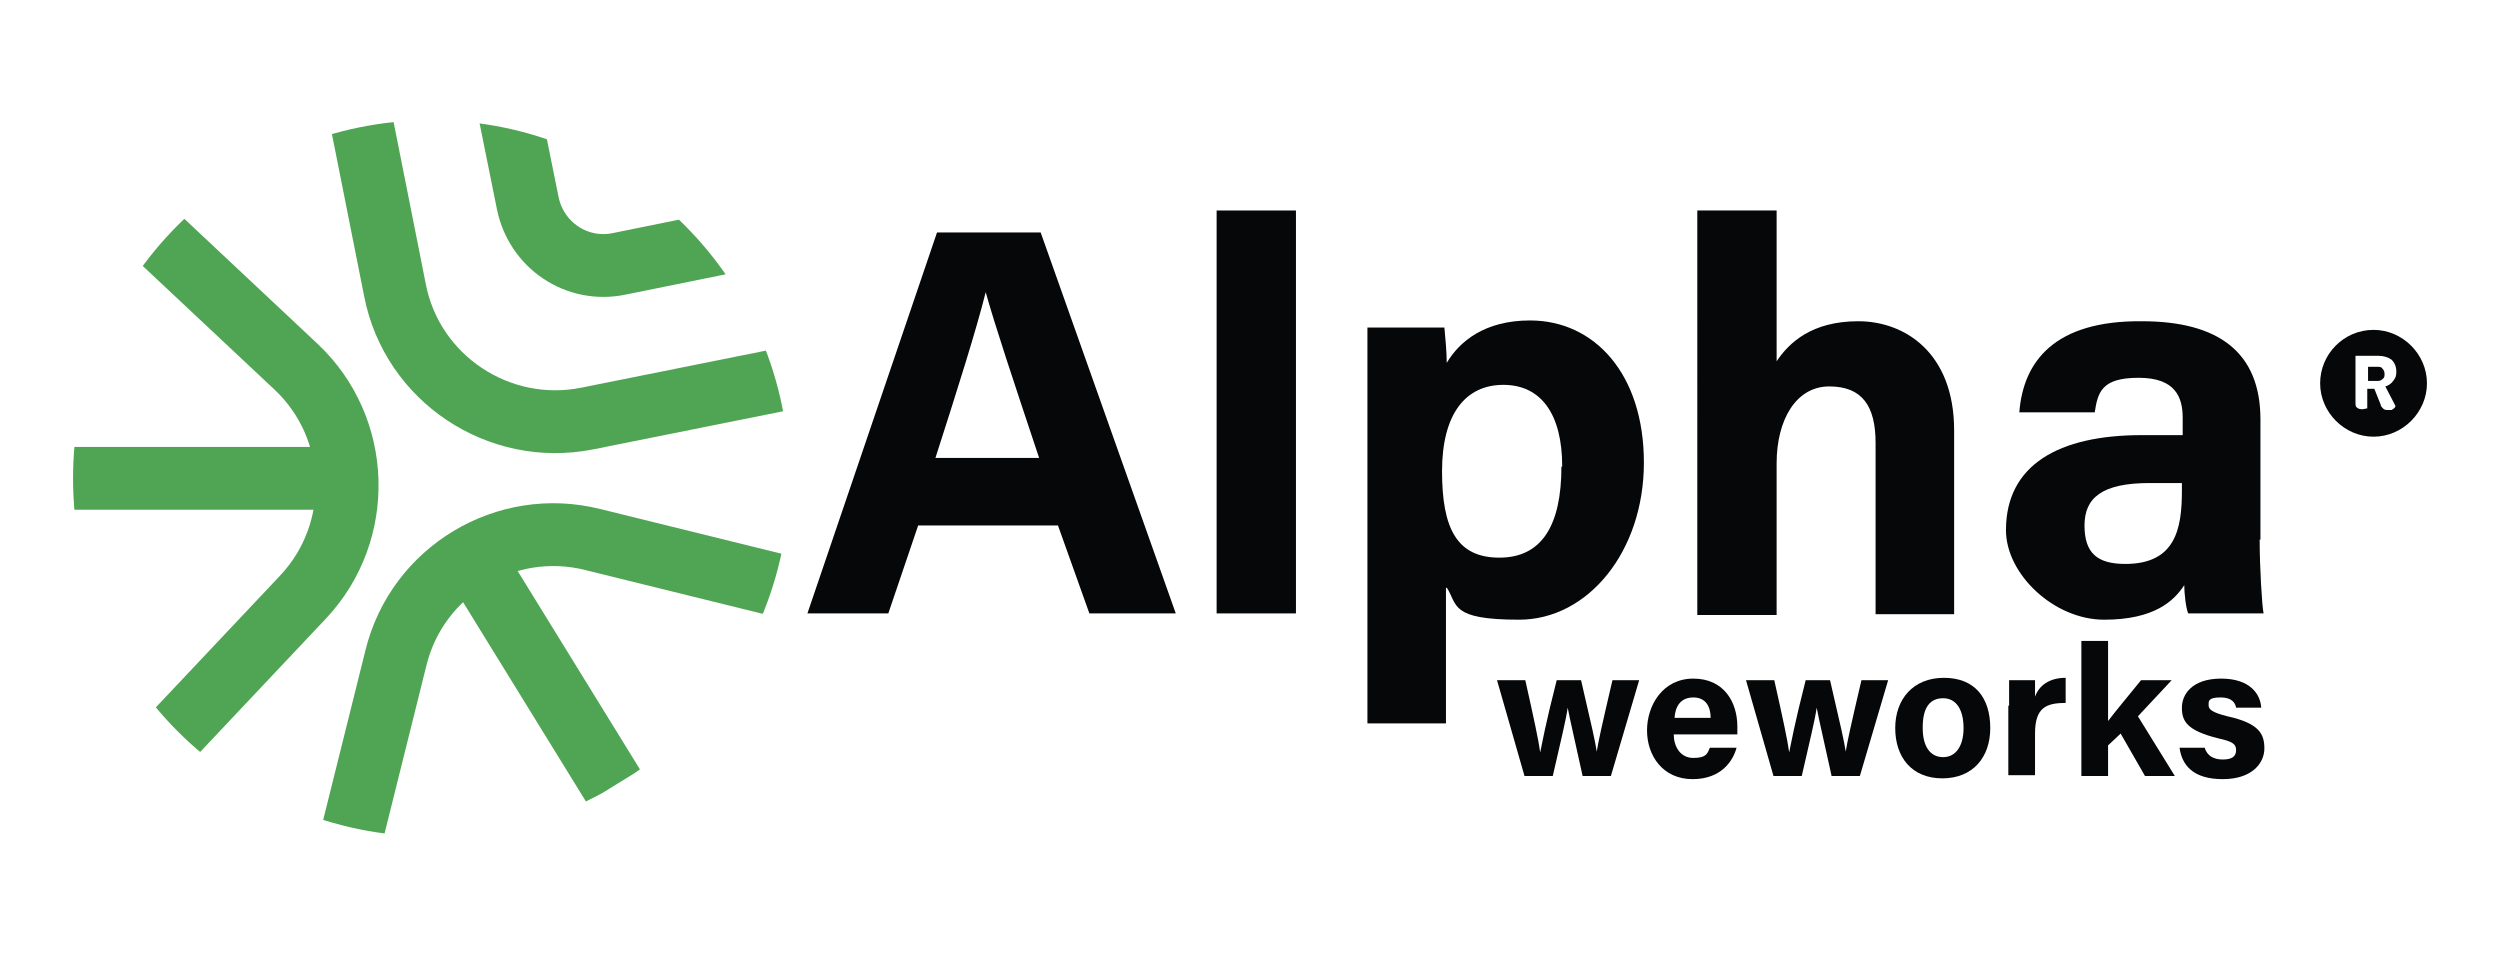<?xml version="1.0" encoding="UTF-8"?>
<svg xmlns="http://www.w3.org/2000/svg" xmlns:xlink="http://www.w3.org/1999/xlink" id="Layer_1" version="1.1" viewBox="0 0 318.3 121.8">
  <defs>
    <style>
      .st0 {
        stroke: #4fa553;
        stroke-miterlimit: 10;
        stroke-width: 8px;
      }

      .st0, .st1 {
        fill: none;
      }

      .st2 {
        clip-path: url(#clippath);
      }

      .st3 {
        fill: #050708;
      }
    </style>
    <clipPath id="clippath">
      <circle class="st1" cx="54.9" cy="60.9" r="45.6"></circle>
    </clipPath>
  </defs>
  <g class="st2">
    <g>
      <path class="st0" d="M44.2,6.3l6.1,30.7c2.2,11.2,13.2,18.5,24.4,16.3l28.4-5.7"></path>
      <path class="st0" d="M105.9,76.2l-30.4-7.5c-11.1-2.8-22.4,4-25.1,15.1l-7,28.1"></path>
      <path class="st0" d="M17.1,98.8l21.5-22.8c7.8-8.3,7.4-21.5-.9-29.3l-21.1-19.8"></path>
      <line class="st0" x1="60.1" y1="70.9" x2="78.1" y2="100.1"></line>
      <line class="st0" x1="44.2" y1="60.9" x2="9.3" y2="60.9"></line>
      <path class="st0" d="M62.5,2.6l4.7,23.3c1.1,5.3,6.2,8.8,11.6,7.7l21.7-4.4"></path>
    </g>
  </g>
  <g>
    <g>
      <g>
        <path class="st3" d="M116.9,66.9l-3.8,11.2h-10.3l16.5-48.5h13.2l17.2,48.5h-11l-4-11.2h-17.7ZM132.3,58.3c-3.4-10.2-5.6-16.8-6.8-21.1h0c-1.2,4.8-3.6,12.4-6.4,21.1h13.3Z"></path>
        <path class="st3" d="M154.9,78.1V26.8h10.1v51.3h-10.1Z"></path>
        <path class="st3" d="M184.1,74.9v17.2h-10v-41.6c0-2.9,0-5.9,0-8.8h9.8c.1,1,.3,3.2.3,4.5,1.6-2.7,4.8-5.4,10.6-5.4,8.2,0,14.5,6.8,14.5,18.1s-7.1,20-15.9,20-7.8-1.9-9.2-4.1ZM198.9,59.4c0-6.7-2.7-10.4-7.5-10.4s-7.8,3.7-7.8,11,1.9,11,7.3,11,7.9-4.1,7.9-11.6Z"></path>
        <path class="st3" d="M226.2,26.8v19.2c1.6-2.4,4.5-5.1,10.4-5.1s12.2,4,12.2,13.9v23.4h-10v-21.8c0-4.7-1.7-7.2-5.9-7.2s-6.7,4.2-6.7,9.8v19.3h-10.1V26.8h10.1Z"></path>
        <path class="st3" d="M287.7,68.7c0,3.5.3,8.5.5,9.4h-9.6c-.3-.7-.5-2.6-.5-3.6-1.3,2-3.8,4.4-10.2,4.4s-12.5-5.8-12.5-11.4c0-8.3,6.7-12.1,17.3-12.1h5.2v-2.2c0-2.6-.9-5.1-5.6-5.1s-5.2,1.8-5.6,4.4h-9.6c.5-6.5,4.5-11.7,15.6-11.6,9.7,0,15.1,3.9,15.1,12.5v15.3ZM277.8,61.5h-4.1c-6.1,0-8.3,1.9-8.3,5.4s1.6,4.9,5.2,4.9c6.4,0,7.2-4.5,7.2-9.3v-1Z"></path>
      </g>
      <g>
        <path class="st3" d="M303.3,46.9c.2.2.3.4.3.7s0,.5-.3.7c-.2.2-.4.2-.7.2h-1.1v-1.8h1.1c.3,0,.6,0,.7.2Z"></path>
        <path class="st3" d="M302.2,42c-3.8,0-6.8,3.1-6.8,6.8s3.1,6.8,6.8,6.8,6.8-3.1,6.8-6.8-3.1-6.8-6.8-6.8ZM304.9,51.9c-.1.1-.2.2-.4.3-.2,0-.3,0-.5,0s-.4,0-.6-.2c-.1-.1-.3-.3-.3-.5l-.8-2h-.9v2.5c-.2,0-.4.1-.6.1s-.5,0-.7-.2c-.2-.1-.2-.4-.2-.6v-6h2.9c.7,0,1.3.2,1.7.5.4.4.6.9.6,1.5s-.1.8-.4,1.2c-.2.3-.6.6-1,.7l1.3,2.5Z"></path>
      </g>
    </g>
    <g>
      <path class="st3" d="M194.2,86.6c1.1,4.9,1.7,7.7,1.9,9.2h0c.3-1.4.6-3.3,2.1-9.2h3.1c1.4,6,1.8,7.8,2,9.1h0c.2-1.3.6-3.1,2-9.1h3.4l-3.6,12.2h-3.6c-1-4.6-1.6-7.1-1.9-8.7h0c-.2,1.5-.9,4.3-1.9,8.7h-3.6l-3.5-12.2h3.6Z"></path>
      <path class="st3" d="M213.1,93.5c0,1.5.8,3,2.5,3s1.8-.6,2.1-1.3h3.4c-.4,1.5-1.8,4-5.6,4s-5.8-3-5.8-6.2,2-6.6,5.9-6.6,5.6,3,5.6,6.1,0,.7,0,1h-8.1ZM217.8,91.4c0-1.4-.6-2.6-2.2-2.6s-2.3,1.1-2.4,2.6h4.6Z"></path>
      <path class="st3" d="M225.9,86.6c1.1,4.9,1.7,7.7,1.9,9.2h0c.3-1.4.6-3.3,2.1-9.2h3.1c1.4,6,1.8,7.8,2,9.1h0c.2-1.3.6-3.1,2-9.1h3.4l-3.6,12.2h-3.6c-1-4.6-1.6-7.1-1.9-8.7h0c-.2,1.5-.9,4.3-1.9,8.7h-3.6l-3.5-12.2h3.6Z"></path>
      <path class="st3" d="M253.4,92.7c0,3.7-2.2,6.4-6.1,6.4s-6-2.7-6-6.4,2.3-6.4,6.2-6.4,5.9,2.5,5.9,6.4ZM244.8,92.7c0,2.4,1,3.7,2.6,3.7s2.6-1.4,2.6-3.7-.9-3.8-2.6-3.8-2.6,1.2-2.6,3.7Z"></path>
      <path class="st3" d="M255.8,89.9c0-1.2,0-2.3,0-3.3h3.3c0,.3,0,1.5,0,2.1.5-1.4,1.8-2.4,3.9-2.4v3.2c-2.5,0-3.9.6-3.9,3.9v5.3h-3.4v-8.9Z"></path>
      <path class="st3" d="M268.4,91.8c.9-1.2,2.5-3.1,4.2-5.2h3.9l-4.3,4.6,4.7,7.6h-3.8l-3.1-5.4-1.6,1.5v3.9h-3.4v-17.2h3.4v10.2Z"></path>
      <path class="st3" d="M280.7,95.2c.3,1,1.1,1.5,2.3,1.5s1.7-.4,1.7-1.2-.5-1.1-2.3-1.5c-4-1-4.6-2.2-4.6-3.9s1.3-3.7,5-3.7,5,2,5.1,3.7h-3.2c-.1-.5-.4-1.3-2-1.3s-1.5.5-1.5,1,.4.9,2.4,1.4c4.1.9,4.7,2.3,4.7,4.1s-1.5,3.9-5.3,3.9-5.2-1.8-5.5-4h3.3Z"></path>
    </g>
  </g>
</svg>

